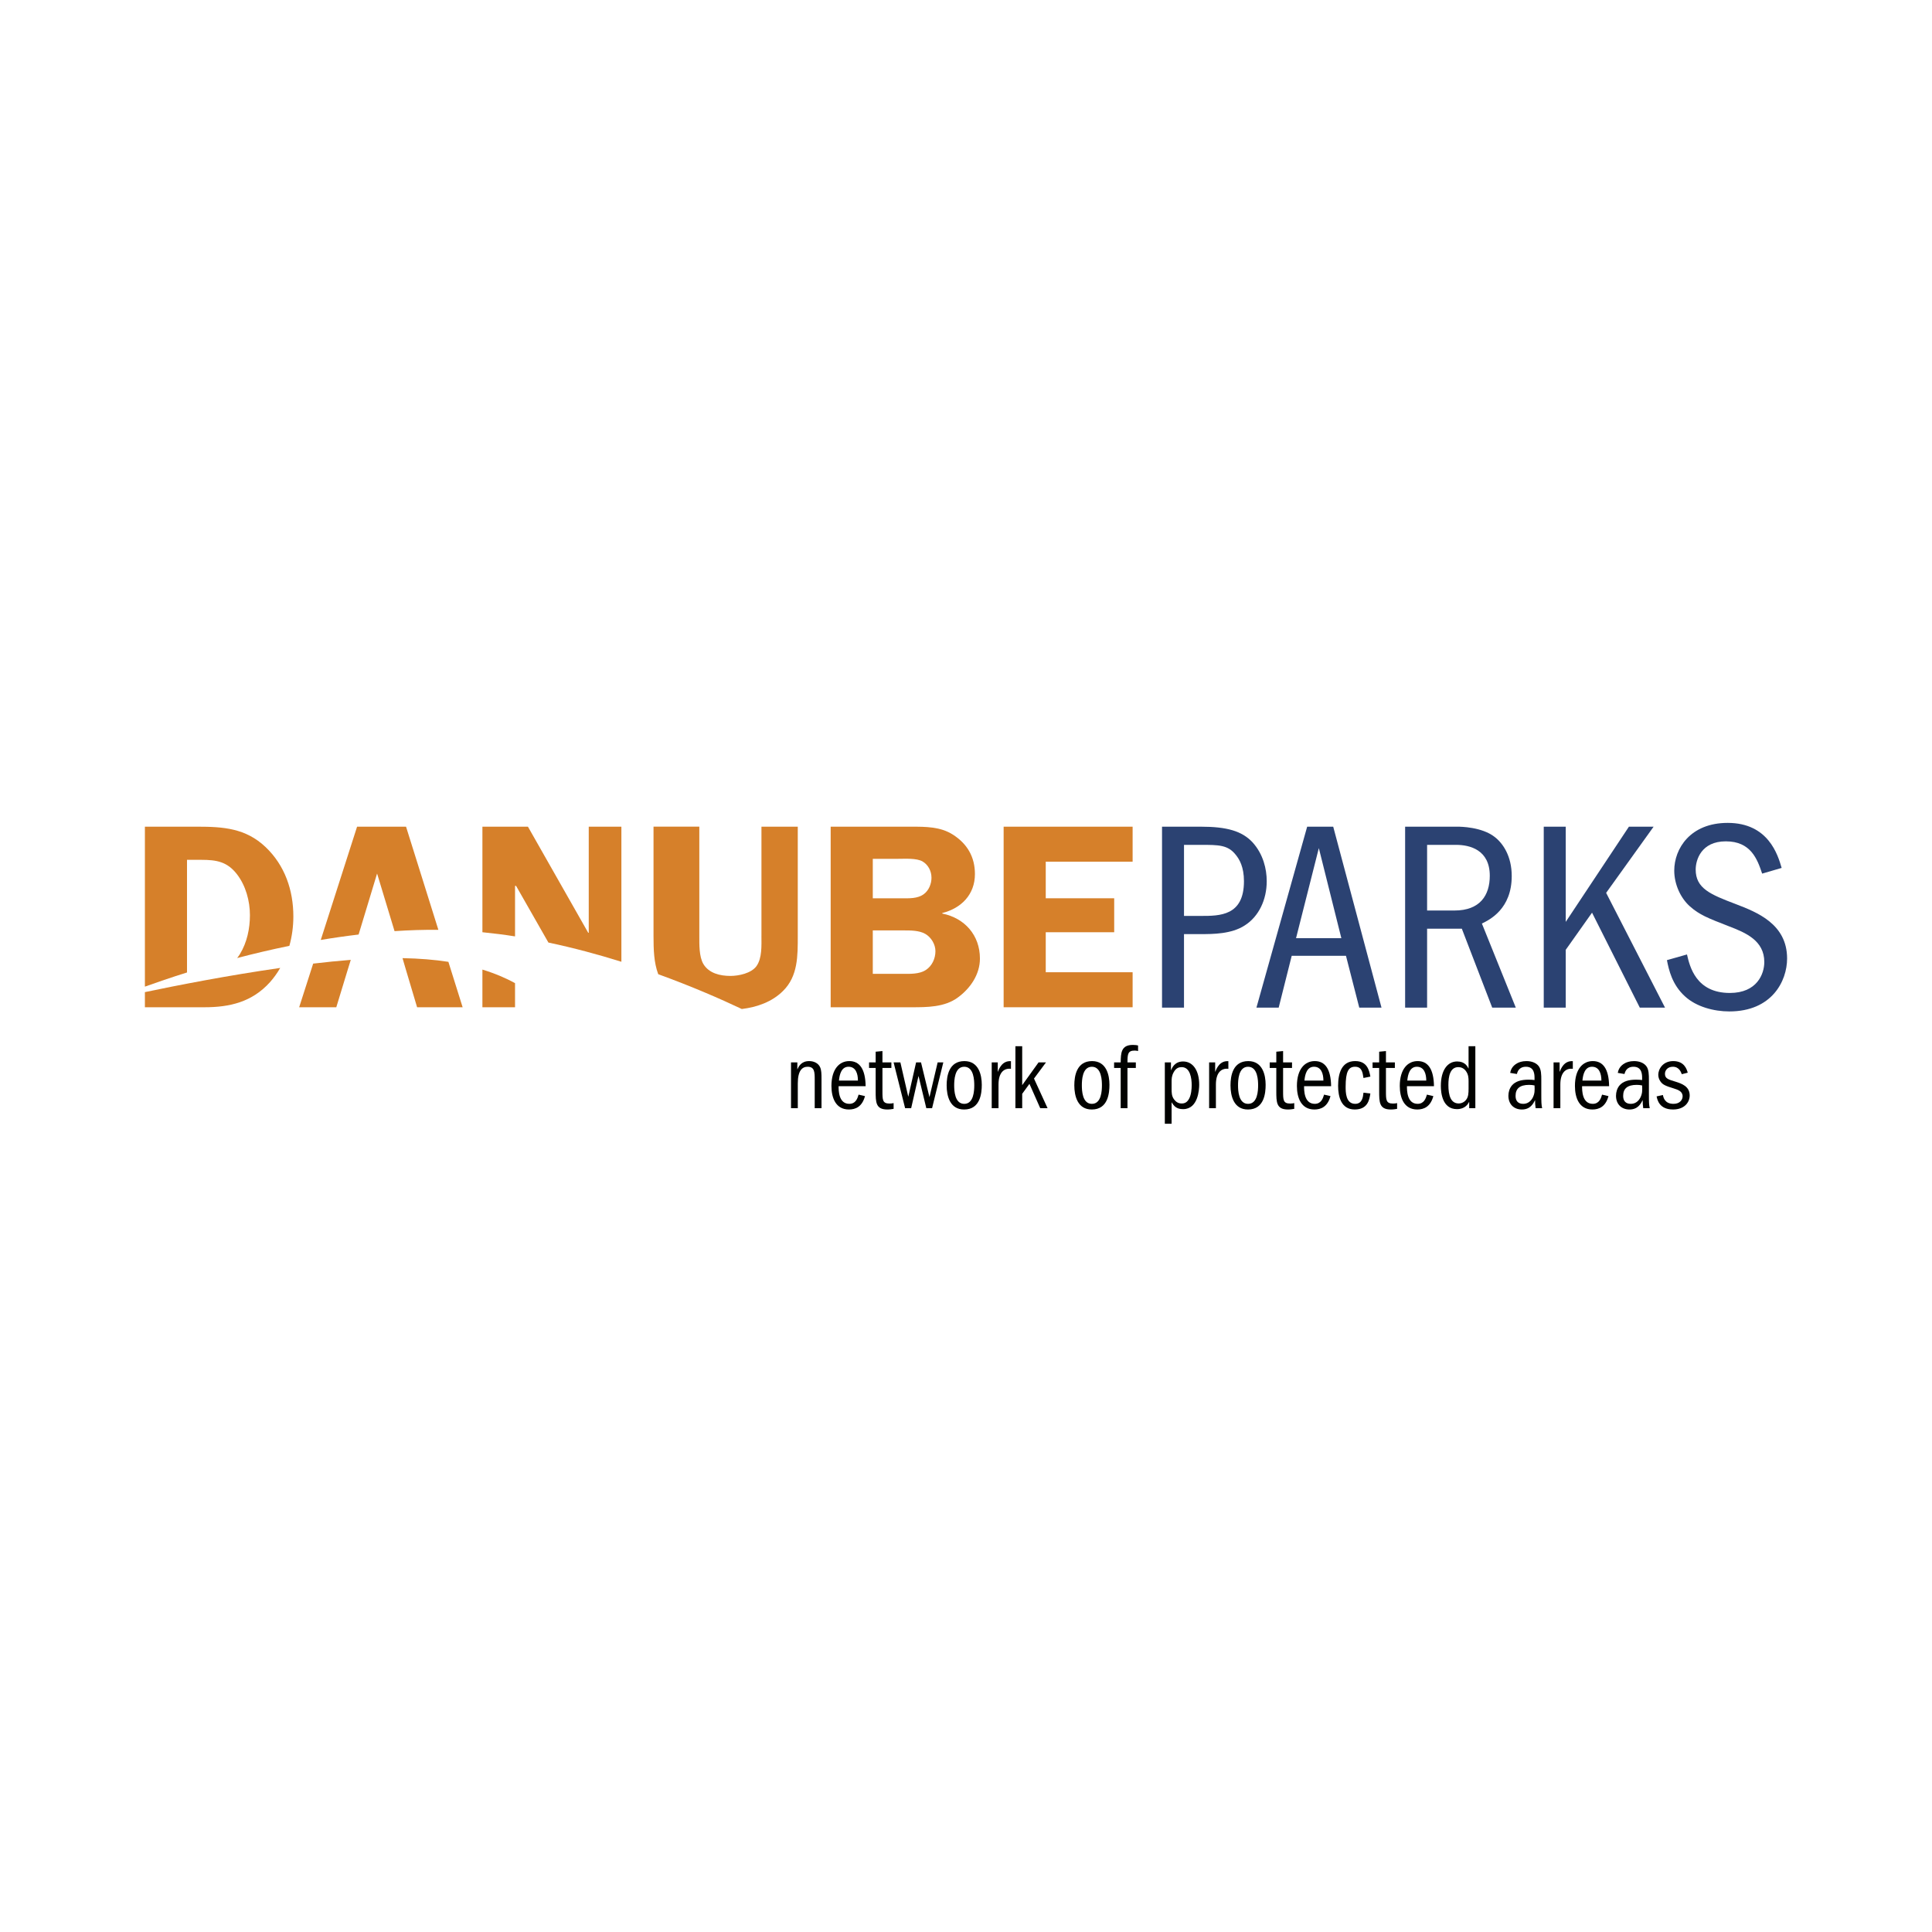 <?xml version="1.0" encoding="UTF-8"?>
<svg xmlns="http://www.w3.org/2000/svg" id="Ebene_1" data-name="Ebene 1" viewBox="0 0 200 200">
  <defs>
    <style>
      .cls-1 {
        fill: #2b4272;
      }

      .cls-1, .cls-2, .cls-3, .cls-4 {
        stroke-width: 0px;
      }

      .cls-2 {
        fill: #010200;
      }

      .cls-3 {
        fill: #fff;
      }

      .cls-4 {
        fill: #d6802a;
      }
    </style>
  </defs>
  <line class="cls-3" x1="57.916" y1="86.9" x2="56.082" y2="83.672"></line>
  <path class="cls-1" d="m124.308,85.578c2.697,0,4.269.449,5.363,1.629,1.096,1.208,1.46,2.752,1.46,4.016,0,1.909-.815,3.65-2.274,4.576-1.375.899-3.312.899-4.549.899h-1.741v7.61h-2.274v-18.73h4.016m-1.741,1.882v7.356h1.741c1.964,0,4.465,0,4.465-3.593,0-1.489-.478-2.275-.842-2.724-.815-1.039-1.769-1.039-3.623-1.039h-1.741Z"></path>
  <path class="cls-1" d="m138.014,85.578l4.998,18.73h-2.302l-1.376-5.364h-5.617l-1.348,5.364h-2.303l5.251-18.73h2.696m.843,11.541l-2.331-9.324-2.359,9.324h4.689Z"></path>
  <path class="cls-1" d="m150.906,85.578c.308,0,2.471.028,3.791,1.039.898.674,1.797,2.023,1.797,4.071,0,3.398-2.274,4.522-3.089,4.915l3.51,8.705h-2.442l-3.145-8.171h-3.595v8.171h-2.275v-18.73h5.449m-3.174,1.882v6.796h2.838c2.639,0,3.651-1.573,3.651-3.595,0-2.697-2.079-3.201-3.482-3.201h-3.006Z"></path>
  <polyline class="cls-1" points="162.084 85.577 162.084 95.433 168.626 85.577 171.182 85.577 166.267 92.428 172.361 104.307 169.75 104.307 164.807 94.479 162.084 98.326 162.084 104.307 159.808 104.307 159.808 85.577 162.084 85.577"></polyline>
  <path class="cls-1" d="m182.417,90.436c-.505-1.517-1.179-3.341-3.762-3.341-2.556,0-3.118,1.938-3.118,2.92,0,1.965,1.544,2.584,4.127,3.567,2.191.842,5.336,2.05,5.336,5.643,0,2.331-1.571,5.478-5.98,5.478-1.601,0-3.427-.479-4.607-1.574-1.319-1.206-1.657-2.724-1.853-3.735l2.077-.589c.282,1.236.926,3.986,4.438,3.986,2.807,0,3.565-1.966,3.565-3.202,0-2.217-1.909-3.032-3.678-3.706-2.164-.842-3.033-1.179-4.016-2.05-.983-.871-1.628-2.303-1.628-3.706,0-2.275,1.656-4.942,5.531-4.942,4.213,0,5.195,3.314,5.587,4.662l-2.02.59"></path>
  <path class="cls-4" d="m19.359,89.01h1.499c1.553,0,2.671.191,3.679,1.5.899,1.171,1.335,2.752,1.335,4.223,0,1.39-.3,2.833-1.036,4.034-.092.15-.189.279-.285.409,1.701-.446,3.514-.876,5.405-1.264.272-.979.412-2.002.412-3.042,0-2.699-.872-5.287-2.888-7.195-2.044-1.934-4.361-2.098-7.058-2.098h-5.422v16.559c1.196-.43,2.667-.936,4.359-1.467v-11.66"></path>
  <path class="cls-4" d="m15,104.271h6.159c2.643,0,4.932-.544,6.785-2.59.408-.462.763-.959,1.064-1.481-5.414.775-10.706,1.811-14.008,2.504v1.567"></path>
  <path class="cls-4" d="m30.97,104.271h3.843l1.171-3.843.329-1.063c-1.263.1-2.57.232-3.894.388l-1.449,4.517"></path>
  <path class="cls-4" d="m39.036,90.427l1.807,5.964c1.508-.101,3.025-.149,4.537-.137l-3.347-10.677h-5.068l-3.76,11.727c1.283-.217,2.595-.405,3.918-.562l1.913-6.315"></path>
  <path class="cls-4" d="m42.033,100.429l1.145,3.843h4.714l-1.475-4.703c-1.418-.22-3.005-.351-4.749-.383l.365,1.244"></path>
  <path class="cls-4" d="m53.317,91.709h.109l3.345,5.863c2.622.553,5.161,1.239,7.555,1.99v-13.984h-3.379v10.981h-.055l-6.239-10.981h-4.714v10.926c1.132.112,2.259.255,3.378.431v-5.226"></path>
  <path class="cls-4" d="m49.938,104.271h3.378v-2.493c-.948-.527-2.069-1.005-3.378-1.407v3.901"></path>
  <path class="cls-4" d="m78.824,96.886c0,.981.082,2.289-.518,3.133-.544.737-1.826,1.008-2.697,1.008-1.063,0-2.235-.271-2.807-1.253-.437-.763-.409-2.016-.409-2.889v-11.309h-4.741v11.309c0,1.405.035,2.758.488,3.965,3.405,1.235,6.368,2.521,8.651,3.602,1.576-.193,3.127-.731,4.268-1.871,1.553-1.527,1.526-3.651,1.526-5.695v-11.309h-3.76v11.309"></path>
  <path class="cls-4" d="m97.546,94.57v-.054c1.961-.491,3.378-1.908,3.378-4.033,0-1.772-.791-3.134-2.289-4.088-1.282-.817-2.808-.817-4.279-.817h-8.365v18.693h8.365c1.609,0,3.434,0,4.796-1.008,1.309-.953,2.29-2.398,2.29-4.032,0-2.425-1.583-4.196-3.896-4.66m-7.196-5.667h2.645c.735,0,1.879-.082,2.507.272.598.354.925,1.008.925,1.69,0,.627-.272,1.308-.789,1.69-.653.49-1.553.436-2.317.436h-2.97v-4.087Zm3.217,7.412c.708,0,1.58,0,2.207.353.627.355,1.062,1.091,1.062,1.799,0,.763-.353,1.526-.98,1.934-.681.464-1.689.41-2.48.41h-3.025v-4.496"></path>
  <polyline class="cls-4" points="117.248 89.202 117.248 85.578 103.896 85.578 103.896 104.271 117.248 104.271 117.248 100.647 108.256 100.647 108.256 96.505 115.341 96.505 115.341 92.989 108.256 92.989 108.256 89.202 117.248 89.202"></polyline>
  <path class="cls-2" d="m81.887,109.978h.654v.731c.125-.279.385-.866,1.222-.866.539,0,.963.25,1.135.636.135.288.145.692.145,1.221v3.021h-.704v-2.924c0-.789,0-1.367-.731-1.367-.568,0-1.02.394-1.02,1.731v2.56h-.702v-4.743"></path>
  <path class="cls-2" d="m86.812,112.44c0,.414-.01,1.828,1.106,1.828.675,0,.857-.587.963-.953l.663.155c-.298,1.106-.982,1.385-1.665,1.385-1.356,0-1.809-1.193-1.809-2.434,0-1.78.847-2.578,1.847-2.578,1.069,0,1.665.819,1.694,2.598h-2.799m2.001-.578c0-.712-.221-1.434-.972-1.434-.721,0-.933.76-.991,1.434h1.963Z"></path>
  <path class="cls-2" d="m91.351,108.803v1.174h.924v.576h-.924v2.388c0,.914,0,1.298.731,1.298.173,0,.298-.018.424-.047v.597c-.174.028-.376.066-.655.066-1.203,0-1.203-.769-1.203-1.914v-2.388h-.683v-.576h.683v-1.106l.702-.067"></path>
  <polyline class="cls-2" points="93.207 109.978 94.025 113.537 94.834 109.978 95.343 109.978 96.218 113.576 97.066 109.978 97.652 109.978 96.488 114.721 95.892 114.721 95.084 111.382 94.323 114.721 93.698 114.721 92.505 109.978 93.207 109.978"></polyline>
  <path class="cls-2" d="m101.634,112.296c0,.838-.135,2.56-1.828,2.56-1.471,0-1.809-1.395-1.809-2.502,0-.962.231-2.51,1.838-2.51,1.492,0,1.799,1.452,1.799,2.452m-2.857.058c0,.539.048,1.916,1.04,1.916.99,0,1.038-1.377,1.038-1.916,0-.442-.018-1.924-1.038-1.924-1.01,0-1.04,1.443-1.04,1.924Z"></path>
  <path class="cls-2" d="m103.288,109.978v.992c.134-.337.461-1.184,1.366-1.117v.789c-.779-.087-1.288.454-1.288,1.626v2.454h-.704v-4.743h.627"></path>
  <polyline class="cls-2" points="105.818 108.304 105.818 112.335 107.511 109.978 108.281 109.978 107.039 111.652 108.444 114.72 107.684 114.72 106.568 112.199 105.818 113.23 105.818 114.72 105.115 114.72 105.115 108.304 105.818 108.304"></polyline>
  <path class="cls-2" d="m114.85,112.296c0,.838-.135,2.56-1.828,2.56-1.471,0-1.809-1.395-1.809-2.502,0-.962.23-2.51,1.838-2.51,1.49,0,1.799,1.452,1.799,2.452m-2.857.058c0,.539.047,1.916,1.039,1.916.991,0,1.039-1.377,1.039-1.916,0-.442-.021-1.924-1.039-1.924-1.01,0-1.039,1.443-1.039,1.924Z"></path>
  <path class="cls-2" d="m117.581,109.978v.576h-.865v4.167h-.703v-4.167h-.682v-.576h.682c.019-.953.03-1.809,1.261-1.809.279,0,.403.03.539.057v.578c-.077-.019-.174-.049-.337-.049-.712,0-.76.338-.76,1.222h.865"></path>
  <path class="cls-2" d="m121.217,109.978v.828c.124-.29.395-.923,1.26-.923,1.021,0,1.664.942,1.664,2.405,0,.481-.106,2.53-1.664,2.53-.702,0-.952-.326-1.193-.712v2.222h-.701v-6.35h.634m.067,2.733c0,.394,0,.76.26,1.106.193.26.453.415.78.415.318,0,.558-.116.76-.473.232-.403.28-1.029.28-1.432,0-.685-.145-1.859-1.04-1.859-.279,0-.578.086-.819.519-.221.395-.221.694-.221,1.011v.712Z"></path>
  <path class="cls-2" d="m125.794,109.978v.992c.135-.337.463-1.184,1.366-1.117v.789c-.779-.087-1.29.454-1.29,1.626v2.454h-.702v-4.743h.626"></path>
  <path class="cls-2" d="m131.018,112.296c0,.838-.135,2.56-1.828,2.56-1.471,0-1.809-1.395-1.809-2.502,0-.962.23-2.51,1.838-2.51,1.492,0,1.799,1.452,1.799,2.452m-2.857.058c0,.539.047,1.916,1.038,1.916.992,0,1.04-1.377,1.04-1.916,0-.442-.018-1.924-1.04-1.924-1.01,0-1.038,1.443-1.038,1.924Z"></path>
  <path class="cls-2" d="m132.826,108.803v1.174h.923v.576h-.923v2.388c0,.914,0,1.298.731,1.298.174,0,.298-.018.423-.047v.597c-.174.028-.375.066-.653.066-1.204,0-1.204-.769-1.204-1.914v-2.388h-.683v-.576h.683v-1.106l.702-.067"></path>
  <path class="cls-2" d="m134.998,112.44c0,.414-.009,1.828,1.106,1.828.673,0,.855-.587.962-.953l.665.155c-.299,1.106-.982,1.385-1.666,1.385-1.356,0-1.809-1.193-1.809-2.434,0-1.78.847-2.578,1.848-2.578,1.068,0,1.665.819,1.692,2.598h-2.799m2.001-.578c0-.712-.221-1.434-.972-1.434-.721,0-.933.76-.991,1.434h1.962Z"></path>
  <path class="cls-2" d="m141.146,111.594c-.086-.597-.174-1.165-.875-1.165-.675,0-.971.501-.971,2.079,0,.548.008,1.76.989,1.76.733,0,.809-.702.858-1.155l.712.087c-.096.644-.271,1.654-1.617,1.654-1.404,0-1.721-1.317-1.721-2.452,0-1.29.356-2.56,1.769-2.56,1.252,0,1.454.982,1.57,1.607l-.712.144"></path>
  <path class="cls-2" d="m143.473,108.803v1.174h.923v.576h-.923v2.388c0,.914,0,1.298.731,1.298.174,0,.299-.018.424-.047v.597c-.174.028-.375.066-.653.066-1.204,0-1.204-.769-1.204-1.914v-2.388h-.683v-.576h.683v-1.106l.702-.067"></path>
  <path class="cls-2" d="m145.647,112.44c0,.414-.009,1.828,1.106,1.828.673,0,.855-.587.962-.953l.665.155c-.3,1.106-.982,1.385-1.666,1.385-1.356,0-1.809-1.193-1.809-2.434,0-1.78.847-2.578,1.848-2.578,1.067,0,1.665.819,1.692,2.598h-2.799m2.001-.578c0-.712-.221-1.434-.972-1.434-.721,0-.933.76-.991,1.434h1.962Z"></path>
  <path class="cls-2" d="m152.727,108.304v6.417h-.636v-.663c-.125.23-.422.759-1.269.759-1.512,0-1.666-1.692-1.666-2.404,0-1.646.703-2.531,1.685-2.531.807,0,1.059.499,1.184.742v-2.32h.702m-.702,3.598c0-.241,0-.646-.269-1.02-.222-.308-.519-.414-.789-.414-.858,0-1.03.962-1.03,1.847,0,1.097.249,1.915,1.069,1.915.298,0,.586-.143.768-.384.232-.288.252-.682.252-1.154v-.789Z"></path>
  <path class="cls-2" d="m156.332,111.065c.048-.23.153-.702.77-1.02.135-.067.442-.202.914-.202.568,0,1.011.202,1.251.499.288.347.288.925.288,1.463v1.395c0,.952.01,1.145.086,1.52h-.673c-.047-.347-.057-.5-.057-.837-.193.376-.502.972-1.367.972-.827,0-1.395-.548-1.395-1.424,0-.394.125-.78.357-1.058.356-.424.942-.606,1.722-.606.269,0,.451.018.626.038v-.202c0-.337,0-1.174-.887-1.174-.741,0-.884.549-.941.751l-.694-.116m1.973,1.241c-.972,0-1.414.376-1.414,1.145,0,.49.239.819.789.819.47,0,.778-.27.971-.607.231-.433.231-.788.203-1.298-.213-.039-.327-.058-.549-.058Z"></path>
  <path class="cls-2" d="m161.45,109.978v.992c.135-.337.462-1.184,1.367-1.117v.789c-.78-.087-1.291.454-1.291,1.626v2.454h-.702v-4.743h.627"></path>
  <path class="cls-2" d="m163.777,112.44c0,.414-.009,1.828,1.106,1.828.673,0,.855-.587.962-.953l.665.155c-.3,1.106-.983,1.385-1.667,1.385-1.356,0-1.806-1.193-1.806-2.434,0-1.78.845-2.578,1.846-2.578,1.068,0,1.665.819,1.692,2.598h-2.799m2.001-.578c0-.712-.221-1.434-.972-1.434-.721,0-.933.76-.991,1.434h1.962Z"></path>
  <path class="cls-2" d="m167.471,111.065c.048-.23.154-.702.77-1.02.135-.067.442-.202.914-.202.567,0,1.011.202,1.251.499.288.347.288.925.288,1.463v1.395c0,.952.008,1.145.086,1.52h-.673c-.047-.347-.057-.5-.057-.837-.193.376-.502.972-1.367.972-.827,0-1.395-.548-1.395-1.424,0-.394.125-.78.357-1.058.356-.424.942-.606,1.721-.606.27,0,.453.018.626.038v-.202c0-.337,0-1.174-.886-1.174-.741,0-.884.549-.942.751l-.693-.116m1.973,1.241c-.972,0-1.415.376-1.415,1.145,0,.49.24.819.788.819.471,0,.78-.27.972-.607.231-.433.231-.788.202-1.298-.213-.039-.327-.058-.548-.058Z"></path>
  <path class="cls-2" d="m174.098,111.199c-.077-.202-.269-.77-.923-.77-.558,0-.819.384-.819.731,0,.481.328.588,1.107.818.606.193,1.453.471,1.453,1.424,0,.684-.519,1.452-1.723,1.452-1.424,0-1.625-1.001-1.702-1.357l.654-.142c.047.249.183.914,1.096.914.682,0,.943-.443.943-.78,0-.529-.5-.682-.923-.817-.808-.25-1.136-.376-1.366-.713-.145-.201-.231-.442-.231-.702,0-.568.461-1.414,1.549-1.414,1.153,0,1.404.856,1.5,1.202l-.616.154"></path>
</svg>
